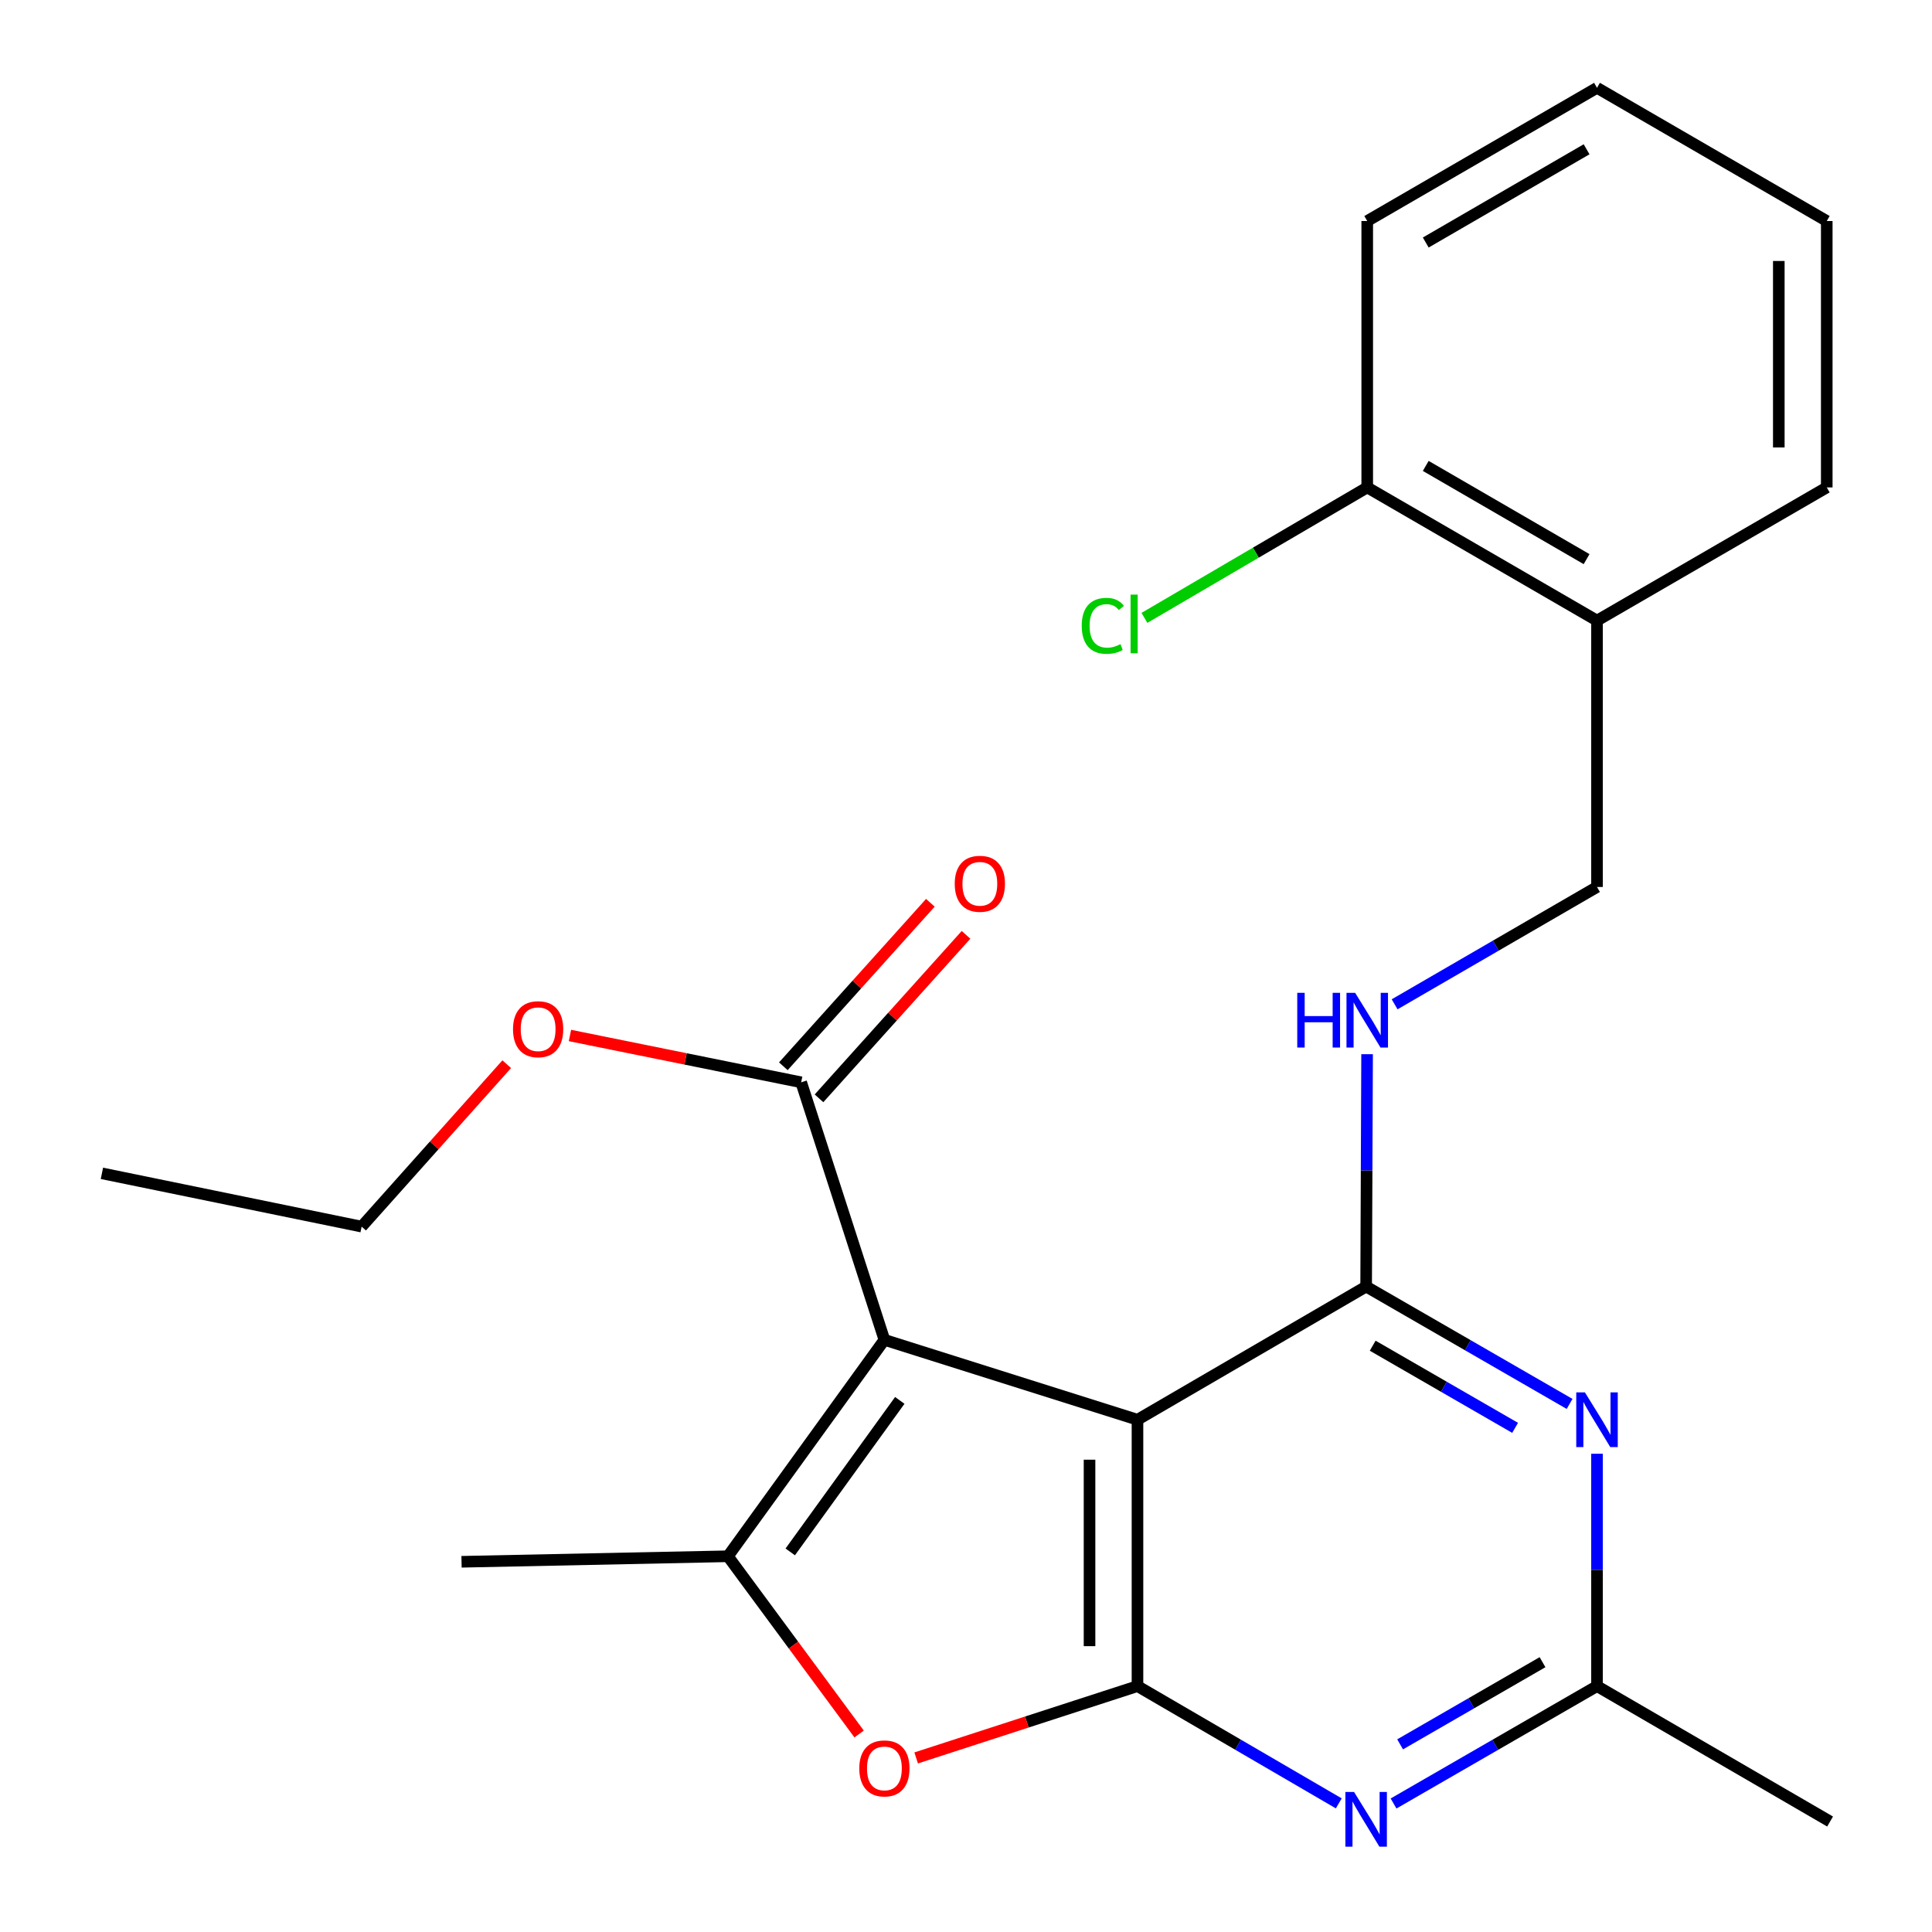 <?xml version='1.0' encoding='iso-8859-1'?>
<svg version='1.1' baseProfile='full'
              xmlns='http://www.w3.org/2000/svg'
                      xmlns:rdkit='http://www.rdkit.org/xml'
                      xmlns:xlink='http://www.w3.org/1999/xlink'
                  xml:space='preserve'
width='1000px' height='1000px' viewBox='0 0 1000 1000'>
<!-- END OF HEADER -->
<rect style='opacity:1.0;fill:#FFFFFF;stroke:none' width='1000' height='1000' x='0' y='0'> </rect>
<path class='bond-0' d='M 457.764,693.499 L 588.76,734.853' style='fill:none;fill-rule:evenodd;stroke:#000000;stroke-width:6px;stroke-linecap:butt;stroke-linejoin:miter;stroke-opacity:1' />
<path class='bond-3' d='M 457.764,693.499 L 376.767,805.522' style='fill:none;fill-rule:evenodd;stroke:#000000;stroke-width:6px;stroke-linecap:butt;stroke-linejoin:miter;stroke-opacity:1' />
<path class='bond-3' d='M 465.728,724.846 L 409.03,803.261' style='fill:none;fill-rule:evenodd;stroke:#000000;stroke-width:6px;stroke-linecap:butt;stroke-linejoin:miter;stroke-opacity:1' />
<path class='bond-7' d='M 457.764,693.499 L 414.687,560.2' style='fill:none;fill-rule:evenodd;stroke:#000000;stroke-width:6px;stroke-linecap:butt;stroke-linejoin:miter;stroke-opacity:1' />
<path class='bond-1' d='M 588.76,734.853 L 588.76,872.73' style='fill:none;fill-rule:evenodd;stroke:#000000;stroke-width:6px;stroke-linecap:butt;stroke-linejoin:miter;stroke-opacity:1' />
<path class='bond-1' d='M 563.94,755.534 L 563.94,852.048' style='fill:none;fill-rule:evenodd;stroke:#000000;stroke-width:6px;stroke-linecap:butt;stroke-linejoin:miter;stroke-opacity:1' />
<path class='bond-2' d='M 588.76,734.853 L 707.112,665.921' style='fill:none;fill-rule:evenodd;stroke:#000000;stroke-width:6px;stroke-linecap:butt;stroke-linejoin:miter;stroke-opacity:1' />
<path class='bond-5' d='M 588.76,872.73 L 640.854,903.077' style='fill:none;fill-rule:evenodd;stroke:#000000;stroke-width:6px;stroke-linecap:butt;stroke-linejoin:miter;stroke-opacity:1' />
<path class='bond-5' d='M 640.854,903.077 L 692.948,933.424' style='fill:none;fill-rule:evenodd;stroke:#0000FF;stroke-width:6px;stroke-linecap:butt;stroke-linejoin:miter;stroke-opacity:1' />
<path class='bond-24' d='M 588.76,872.73 L 531.484,891.317' style='fill:none;fill-rule:evenodd;stroke:#000000;stroke-width:6px;stroke-linecap:butt;stroke-linejoin:miter;stroke-opacity:1' />
<path class='bond-24' d='M 531.484,891.317 L 474.207,909.905' style='fill:none;fill-rule:evenodd;stroke:#FF0000;stroke-width:6px;stroke-linecap:butt;stroke-linejoin:miter;stroke-opacity:1' />
<path class='bond-6' d='M 707.112,665.921 L 759.765,696.295' style='fill:none;fill-rule:evenodd;stroke:#000000;stroke-width:6px;stroke-linecap:butt;stroke-linejoin:miter;stroke-opacity:1' />
<path class='bond-6' d='M 759.765,696.295 L 812.419,726.668' style='fill:none;fill-rule:evenodd;stroke:#0000FF;stroke-width:6px;stroke-linecap:butt;stroke-linejoin:miter;stroke-opacity:1' />
<path class='bond-6' d='M 710.506,696.533 L 747.363,717.794' style='fill:none;fill-rule:evenodd;stroke:#000000;stroke-width:6px;stroke-linecap:butt;stroke-linejoin:miter;stroke-opacity:1' />
<path class='bond-6' d='M 747.363,717.794 L 784.221,739.056' style='fill:none;fill-rule:evenodd;stroke:#0000FF;stroke-width:6px;stroke-linecap:butt;stroke-linejoin:miter;stroke-opacity:1' />
<path class='bond-9' d='M 707.112,665.921 L 707.358,605.786' style='fill:none;fill-rule:evenodd;stroke:#000000;stroke-width:6px;stroke-linecap:butt;stroke-linejoin:miter;stroke-opacity:1' />
<path class='bond-9' d='M 707.358,605.786 L 707.605,545.651' style='fill:none;fill-rule:evenodd;stroke:#0000FF;stroke-width:6px;stroke-linecap:butt;stroke-linejoin:miter;stroke-opacity:1' />
<path class='bond-4' d='M 376.767,805.522 L 410.721,851.517' style='fill:none;fill-rule:evenodd;stroke:#000000;stroke-width:6px;stroke-linecap:butt;stroke-linejoin:miter;stroke-opacity:1' />
<path class='bond-4' d='M 410.721,851.517 L 444.676,897.512' style='fill:none;fill-rule:evenodd;stroke:#FF0000;stroke-width:6px;stroke-linecap:butt;stroke-linejoin:miter;stroke-opacity:1' />
<path class='bond-15' d='M 376.767,805.522 L 238.89,808.376' style='fill:none;fill-rule:evenodd;stroke:#000000;stroke-width:6px;stroke-linecap:butt;stroke-linejoin:miter;stroke-opacity:1' />
<path class='bond-25' d='M 721.301,933.488 L 773.954,903.109' style='fill:none;fill-rule:evenodd;stroke:#0000FF;stroke-width:6px;stroke-linecap:butt;stroke-linejoin:miter;stroke-opacity:1' />
<path class='bond-25' d='M 773.954,903.109 L 826.608,872.73' style='fill:none;fill-rule:evenodd;stroke:#000000;stroke-width:6px;stroke-linecap:butt;stroke-linejoin:miter;stroke-opacity:1' />
<path class='bond-25' d='M 724.693,902.876 L 761.55,881.61' style='fill:none;fill-rule:evenodd;stroke:#0000FF;stroke-width:6px;stroke-linecap:butt;stroke-linejoin:miter;stroke-opacity:1' />
<path class='bond-25' d='M 761.55,881.61 L 798.408,860.345' style='fill:none;fill-rule:evenodd;stroke:#000000;stroke-width:6px;stroke-linecap:butt;stroke-linejoin:miter;stroke-opacity:1' />
<path class='bond-8' d='M 826.608,752.46 L 826.608,812.595' style='fill:none;fill-rule:evenodd;stroke:#0000FF;stroke-width:6px;stroke-linecap:butt;stroke-linejoin:miter;stroke-opacity:1' />
<path class='bond-8' d='M 826.608,812.595 L 826.608,872.73' style='fill:none;fill-rule:evenodd;stroke:#000000;stroke-width:6px;stroke-linecap:butt;stroke-linejoin:miter;stroke-opacity:1' />
<path class='bond-12' d='M 423.915,568.499 L 461.965,526.188' style='fill:none;fill-rule:evenodd;stroke:#000000;stroke-width:6px;stroke-linecap:butt;stroke-linejoin:miter;stroke-opacity:1' />
<path class='bond-12' d='M 461.965,526.188 L 500.015,483.878' style='fill:none;fill-rule:evenodd;stroke:#FF0000;stroke-width:6px;stroke-linecap:butt;stroke-linejoin:miter;stroke-opacity:1' />
<path class='bond-12' d='M 405.459,551.902 L 443.509,509.591' style='fill:none;fill-rule:evenodd;stroke:#000000;stroke-width:6px;stroke-linecap:butt;stroke-linejoin:miter;stroke-opacity:1' />
<path class='bond-12' d='M 443.509,509.591 L 481.559,467.281' style='fill:none;fill-rule:evenodd;stroke:#FF0000;stroke-width:6px;stroke-linecap:butt;stroke-linejoin:miter;stroke-opacity:1' />
<path class='bond-14' d='M 414.687,560.2 L 354.847,548.086' style='fill:none;fill-rule:evenodd;stroke:#000000;stroke-width:6px;stroke-linecap:butt;stroke-linejoin:miter;stroke-opacity:1' />
<path class='bond-14' d='M 354.847,548.086 L 295.007,535.971' style='fill:none;fill-rule:evenodd;stroke:#FF0000;stroke-width:6px;stroke-linecap:butt;stroke-linejoin:miter;stroke-opacity:1' />
<path class='bond-17' d='M 826.608,872.73 L 947.248,942.82' style='fill:none;fill-rule:evenodd;stroke:#000000;stroke-width:6px;stroke-linecap:butt;stroke-linejoin:miter;stroke-opacity:1' />
<path class='bond-11' d='M 721.854,519.826 L 774.231,489.462' style='fill:none;fill-rule:evenodd;stroke:#0000FF;stroke-width:6px;stroke-linecap:butt;stroke-linejoin:miter;stroke-opacity:1' />
<path class='bond-11' d='M 774.231,489.462 L 826.608,459.099' style='fill:none;fill-rule:evenodd;stroke:#000000;stroke-width:6px;stroke-linecap:butt;stroke-linejoin:miter;stroke-opacity:1' />
<path class='bond-10' d='M 826.608,321.222 L 826.608,459.099' style='fill:none;fill-rule:evenodd;stroke:#000000;stroke-width:6px;stroke-linecap:butt;stroke-linejoin:miter;stroke-opacity:1' />
<path class='bond-13' d='M 826.608,321.222 L 707.677,252.291' style='fill:none;fill-rule:evenodd;stroke:#000000;stroke-width:6px;stroke-linecap:butt;stroke-linejoin:miter;stroke-opacity:1' />
<path class='bond-13' d='M 821.215,289.408 L 737.963,241.156' style='fill:none;fill-rule:evenodd;stroke:#000000;stroke-width:6px;stroke-linecap:butt;stroke-linejoin:miter;stroke-opacity:1' />
<path class='bond-18' d='M 826.608,321.222 L 945.525,252.291' style='fill:none;fill-rule:evenodd;stroke:#000000;stroke-width:6px;stroke-linecap:butt;stroke-linejoin:miter;stroke-opacity:1' />
<path class='bond-16' d='M 707.677,252.291 L 650.018,286.056' style='fill:none;fill-rule:evenodd;stroke:#000000;stroke-width:6px;stroke-linecap:butt;stroke-linejoin:miter;stroke-opacity:1' />
<path class='bond-16' d='M 650.018,286.056 L 592.358,319.821' style='fill:none;fill-rule:evenodd;stroke:#00CC00;stroke-width:6px;stroke-linecap:butt;stroke-linejoin:miter;stroke-opacity:1' />
<path class='bond-19' d='M 707.677,252.291 L 707.677,114.4' style='fill:none;fill-rule:evenodd;stroke:#000000;stroke-width:6px;stroke-linecap:butt;stroke-linejoin:miter;stroke-opacity:1' />
<path class='bond-20' d='M 262.286,550.824 L 224.733,592.86' style='fill:none;fill-rule:evenodd;stroke:#FF0000;stroke-width:6px;stroke-linecap:butt;stroke-linejoin:miter;stroke-opacity:1' />
<path class='bond-20' d='M 224.733,592.86 L 187.181,634.896' style='fill:none;fill-rule:evenodd;stroke:#000000;stroke-width:6px;stroke-linecap:butt;stroke-linejoin:miter;stroke-opacity:1' />
<path class='bond-22' d='M 945.525,252.291 L 945.525,114.4' style='fill:none;fill-rule:evenodd;stroke:#000000;stroke-width:6px;stroke-linecap:butt;stroke-linejoin:miter;stroke-opacity:1' />
<path class='bond-22' d='M 920.704,231.607 L 920.704,135.083' style='fill:none;fill-rule:evenodd;stroke:#000000;stroke-width:6px;stroke-linecap:butt;stroke-linejoin:miter;stroke-opacity:1' />
<path class='bond-26' d='M 707.677,114.4 L 826.608,45.455' style='fill:none;fill-rule:evenodd;stroke:#000000;stroke-width:6px;stroke-linecap:butt;stroke-linejoin:miter;stroke-opacity:1' />
<path class='bond-26' d='M 737.965,125.531 L 821.216,77.269' style='fill:none;fill-rule:evenodd;stroke:#000000;stroke-width:6px;stroke-linecap:butt;stroke-linejoin:miter;stroke-opacity:1' />
<path class='bond-21' d='M 187.181,634.896 L 52.752,607.318' style='fill:none;fill-rule:evenodd;stroke:#000000;stroke-width:6px;stroke-linecap:butt;stroke-linejoin:miter;stroke-opacity:1' />
<path class='bond-23' d='M 945.525,114.4 L 826.608,45.455' style='fill:none;fill-rule:evenodd;stroke:#000000;stroke-width:6px;stroke-linecap:butt;stroke-linejoin:miter;stroke-opacity:1' />
<path  class='atom-5' d='M 444.764 915.321
Q 444.764 908.521, 448.124 904.721
Q 451.484 900.921, 457.764 900.921
Q 464.044 900.921, 467.404 904.721
Q 470.764 908.521, 470.764 915.321
Q 470.764 922.201, 467.364 926.121
Q 463.964 930.001, 457.764 930.001
Q 451.524 930.001, 448.124 926.121
Q 444.764 922.241, 444.764 915.321
M 457.764 926.801
Q 462.084 926.801, 464.404 923.921
Q 466.764 921.001, 466.764 915.321
Q 466.764 909.761, 464.404 906.961
Q 462.084 904.121, 457.764 904.121
Q 453.444 904.121, 451.084 906.921
Q 448.764 909.721, 448.764 915.321
Q 448.764 921.041, 451.084 923.921
Q 453.444 926.801, 457.764 926.801
' fill='#FF0000'/>
<path  class='atom-6' d='M 700.852 927.515
L 710.132 942.515
Q 711.052 943.995, 712.532 946.675
Q 714.012 949.355, 714.092 949.515
L 714.092 927.515
L 717.852 927.515
L 717.852 955.835
L 713.972 955.835
L 704.012 939.435
Q 702.852 937.515, 701.612 935.315
Q 700.412 933.115, 700.052 932.435
L 700.052 955.835
L 696.372 955.835
L 696.372 927.515
L 700.852 927.515
' fill='#0000FF'/>
<path  class='atom-7' d='M 820.348 720.693
L 829.628 735.693
Q 830.548 737.173, 832.028 739.853
Q 833.508 742.533, 833.588 742.693
L 833.588 720.693
L 837.348 720.693
L 837.348 749.013
L 833.468 749.013
L 823.508 732.613
Q 822.348 730.693, 821.108 728.493
Q 819.908 726.293, 819.548 725.613
L 819.548 749.013
L 815.868 749.013
L 815.868 720.693
L 820.348 720.693
' fill='#0000FF'/>
<path  class='atom-10' d='M 671.457 513.884
L 675.297 513.884
L 675.297 525.924
L 689.777 525.924
L 689.777 513.884
L 693.617 513.884
L 693.617 542.204
L 689.777 542.204
L 689.777 529.124
L 675.297 529.124
L 675.297 542.204
L 671.457 542.204
L 671.457 513.884
' fill='#0000FF'/>
<path  class='atom-10' d='M 701.417 513.884
L 710.697 528.884
Q 711.617 530.364, 713.097 533.044
Q 714.577 535.724, 714.657 535.884
L 714.657 513.884
L 718.417 513.884
L 718.417 542.204
L 714.537 542.204
L 704.577 525.804
Q 703.417 523.884, 702.177 521.684
Q 700.977 519.484, 700.617 518.804
L 700.617 542.204
L 696.937 542.204
L 696.937 513.884
L 701.417 513.884
' fill='#0000FF'/>
<path  class='atom-13' d='M 494.17 457.442
Q 494.17 450.642, 497.53 446.842
Q 500.89 443.042, 507.17 443.042
Q 513.45 443.042, 516.81 446.842
Q 520.17 450.642, 520.17 457.442
Q 520.17 464.322, 516.77 468.242
Q 513.37 472.122, 507.17 472.122
Q 500.93 472.122, 497.53 468.242
Q 494.17 464.362, 494.17 457.442
M 507.17 468.922
Q 511.49 468.922, 513.81 466.042
Q 516.17 463.122, 516.17 457.442
Q 516.17 451.882, 513.81 449.082
Q 511.49 446.242, 507.17 446.242
Q 502.85 446.242, 500.49 449.042
Q 498.17 451.842, 498.17 457.442
Q 498.17 463.162, 500.49 466.042
Q 502.85 468.922, 507.17 468.922
' fill='#FF0000'/>
<path  class='atom-15' d='M 265.534 532.716
Q 265.534 525.916, 268.894 522.116
Q 272.254 518.316, 278.534 518.316
Q 284.814 518.316, 288.174 522.116
Q 291.534 525.916, 291.534 532.716
Q 291.534 539.596, 288.134 543.516
Q 284.734 547.396, 278.534 547.396
Q 272.294 547.396, 268.894 543.516
Q 265.534 539.636, 265.534 532.716
M 278.534 544.196
Q 282.854 544.196, 285.174 541.316
Q 287.534 538.396, 287.534 532.716
Q 287.534 527.156, 285.174 524.356
Q 282.854 521.516, 278.534 521.516
Q 274.214 521.516, 271.854 524.316
Q 269.534 527.116, 269.534 532.716
Q 269.534 538.436, 271.854 541.316
Q 274.214 544.196, 278.534 544.196
' fill='#FF0000'/>
<path  class='atom-17' d='M 559.903 323.926
Q 559.903 316.886, 563.183 313.206
Q 566.503 309.486, 572.783 309.486
Q 578.623 309.486, 581.743 313.606
L 579.103 315.766
Q 576.823 312.766, 572.783 312.766
Q 568.503 312.766, 566.223 315.646
Q 563.983 318.486, 563.983 323.926
Q 563.983 329.526, 566.303 332.406
Q 568.663 335.286, 573.223 335.286
Q 576.343 335.286, 579.983 333.406
L 581.103 336.406
Q 579.623 337.366, 577.383 337.926
Q 575.143 338.486, 572.663 338.486
Q 566.503 338.486, 563.183 334.726
Q 559.903 330.966, 559.903 323.926
' fill='#00CC00'/>
<path  class='atom-17' d='M 585.183 307.766
L 588.863 307.766
L 588.863 338.126
L 585.183 338.126
L 585.183 307.766
' fill='#00CC00'/>
</svg>

